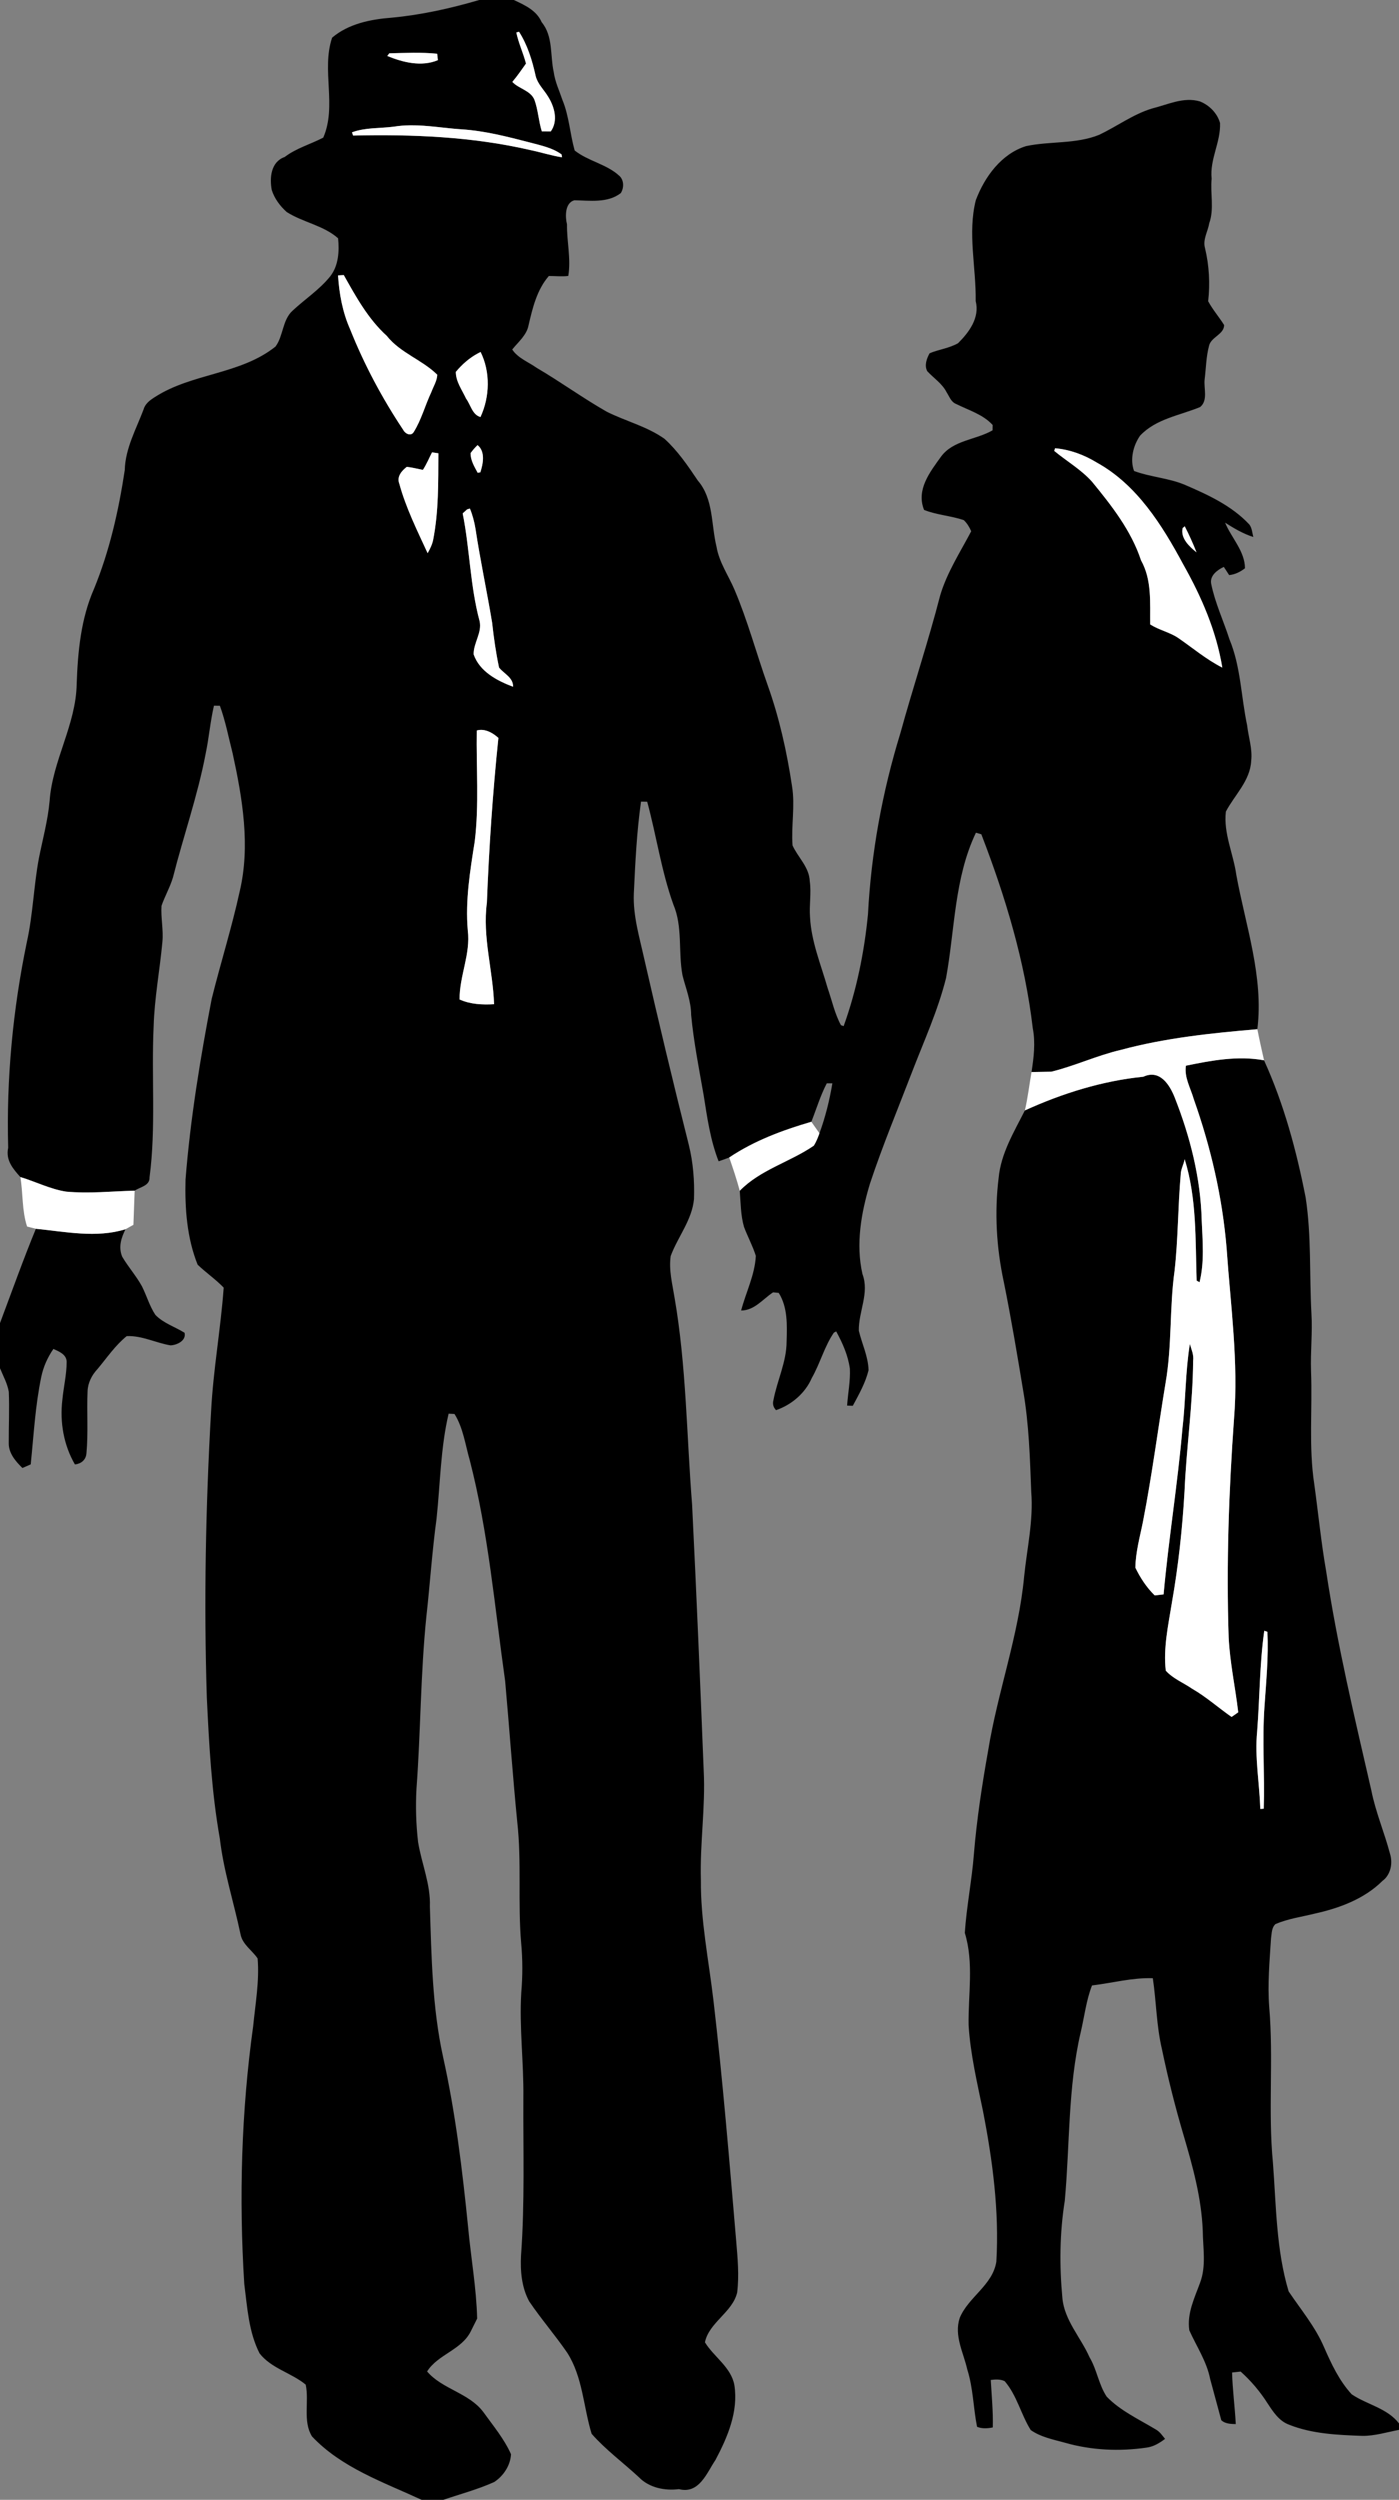 <?xml version="1.0" encoding="UTF-8" standalone="no"?>
<svg xmlns:rdf="http://www.w3.org/1999/02/22-rdf-syntax-ns#" xmlns="http://www.w3.org/2000/svg" height="702pt" width="393pt" version="1.1" xmlns:cc="http://creativecommons.org/ns#" xmlns:dc="http://purl.org/dc/elements/1.1/" viewBox="0 0 393 702">
<rect x="0" y="0" width="393" height="702" fill="#808080" stroke="none"/>
<g>
<path d="m168.28 0c-10.07 2.95-20.34 5.238-30.79 6.213-7.34 0.562-15.1 2.112-20.87 7.012-3.83 11.337 1.74 23.95-3.11 35.087-4.49 2.338-9.46 3.689-13.547 6.801-4.9 1.713-5.325 7.386-4.537 11.586 0.95 3.013 2.924 5.651 5.264 7.739 5.7 3.637 12.9 4.662 18.03 9.212 0.45 4.55 0.18 9.563-2.75 13.338-3.76 4.692-8.85 7.982-13.21 12.052-3.636 3.28-3.222 8.84-6.01 12.61-12.375 9.88-29.324 9.3-42.387 17.75-1.662 1.05-3.362 2.27-3.937 4.3-2.613 6.95-6.426 13.69-6.614 21.31-2.15 14.23-5.325 28.35-10.8 41.7-4.625 10.53-5.686 22.05-6.086 33.4-0.238 14.33-8.513 26.88-9.5 41.04-0.613 6.81-2.426 13.41-3.764 20.1-1.825 9.75-2.074 19.71-4.224 29.41-4.925 23.7-7.225 48.03-6.562 72.23-0.95 4.41 1.713 7.41 4.275 10.29 5.375 1.61 10.45 4.24 16.038 5.11 8.024 0.77 16.062-0.13 24.099-0.33 1.938-1.32 5.362-1.71 5.225-4.68 2.3-17.54 0.612-35.29 1.437-52.92 0.275-9.97 2.164-19.79 3.076-29.7 0.425-4.24-0.6-8.47-0.312-12.7 1.175-3.37 2.974-6.5 4.012-9.92 3.662-14.5 8.674-28.67 11.474-43.38 1.175-5.61 1.639-11.35 2.926-16.94 0.525 0 1.563 0.02 2.088 0.02 1.987 5.45 3.062 11.17 4.5 16.8 3.437 15.78 6.238 32.36 2.463 48.35-2.775 12.71-6.701 25.12-9.838 37.73-4.025 20.99-7.5 42.12-9.188 63.43-0.262 10.08 0.463 20.45 4.25 29.89 2.925 2.81 6.326 5.12 9.151 8.06-1.05 14.5-3.676 28.85-4.426 43.4-1.913 33.44-2.55 66.96-1.5 100.45 0.787 16.55 1.663 33.15 4.563 49.5 1.324 11.44 4.925 22.41 7.275 33.65 0.687 3.58 4.062 5.6 6 8.47 0.662 7.94-0.788 15.88-1.563 23.78-4.162 29.95-5.012 60.33-3.125 90.49 1.063 8.22 1.538 16.84 5.375 24.37 4.125 5.29 11.15 6.81 16.2 10.96 1.25 5.94-1.09 12.82 2.2 18.18 10.38 11.01 25.05 16.04 38.48 22.25h7.68c5.97-2.05 12.11-3.65 17.86-6.26 3.24-2.14 5.67-5.83 5.87-9.74-2.43-5.44-6.34-10.09-9.78-14.88-5.04-6.66-14.39-7.95-19.69-14.17 3.8-6.01 12.02-7.49 15.32-14.04l2.26-4.53c-0.27-10.76-2.19-21.36-3.17-32.03-2.02-20.1-4.44-40.2-8.82-59.92-3.78-17.29-4.04-35.08-4.61-52.68 0.29-7.8-2.9-15.05-4.14-22.61-0.72-6.25-0.91-12.53-0.56-18.79 1.49-20.19 1.41-40.45 3.49-60.6 1.26-11.34 2-22.73 3.54-34.03 1.32-12.33 1.4-24.86 4.25-36.98 0.52 0.02 1.56 0.07 2.07 0.11 3.06 4.9 3.78 10.78 5.36 16.24 6.55 25.41 8.76 51.65 12.43 77.57 1.47 16.48 2.63 33 4.25 49.48 1.56 14.07 0.16 28.26 1.36 42.37 0.54 5.8 0.54 11.64 0.04 17.45-0.73 12.27 0.89 24.49 0.74 36.75-0.1 18.49 0.53 37-0.82 55.47-0.3 5.46 0.2 11.27 2.86 16.16 4.19 6.19 9.1 11.85 13.34 18.01 5.49 8.57 5.68 19.01 8.59 28.49 4.97 5.64 11.09 10.13 16.59 15.23 3.57 3.7 9.11 4.82 14.07 4.19 7.13 1.83 9.79-5.77 12.83-10.25 4.24-7.99 8.07-16.95 6.64-26.22-1.12-6.32-7.2-9.93-10.35-15.07 1.43-6.98 9.67-10.51 11.32-17.47 0.74-6.04 0.16-12.1-0.34-18.1-2.41-28.24-4.71-56.49-8.01-84.64-1.65-14.01-4.51-27.91-4.39-42.07-0.38-12.84 1.65-25.59 0.99-38.43-1.24-31.09-2.54-62.17-4.07-93.25-1.93-24.27-2.02-48.73-6.17-72.77-0.78-4.84-2.05-9.65-1.35-14.59 2.49-6.74 7.51-12.64 8.18-20 0.22-6.37-0.29-12.79-1.81-18.97-5.49-21.78-10.7-43.63-15.7-65.52-1.65-7.49-3.93-14.96-3.62-22.71 0.5-10.79 1.02-21.61 2.53-32.31 0.54 0.01 1.62 0.02 2.17 0.04 3.24 11.96 4.98 24.32 9.17 36.04 3.37 7.9 1.67 16.68 3.23 24.92 1.16 4.61 3.02 9.05 3.03 13.9 0.9 9.41 2.73 18.69 4.37 27.99 1.25 7.88 2.34 15.88 5.28 23.37 1.26-0.41 2.5-0.86 3.73-1.34 8.74-5.87 18.77-9.6 28.83-12.53 1.79-4.52 3.17-9.19 5.42-13.5 0.49 0 1.47 0.01 1.96 0.01-0.99 5.96-2.46 11.86-4.53 17.53-0.55 1.49-1.12 2.98-1.97 4.33-8.37 5.76-18.81 8.43-26.02 15.85 0.35 4.22 0.3 8.51 1.48 12.64 1.27 3.43 3.07 6.7 4.17 10.21-0.35 6.71-3.48 12.77-5.17 19.19 4.67-0.02 7.65-4.03 11.22-6.39 0.5 0.04 1.48 0.14 1.98 0.19 3.2 5.06 2.94 11.35 2.77 17.12-0.02 7.15-3.33 13.63-4.62 20.54-0.36 1.34-0.05 2.51 0.92 3.51 5.48-1.9 10.24-5.95 12.56-11.31 2.92-5.13 4.4-11 7.72-15.88l0.83-0.46c2.24 4.08 4.18 8.45 4.81 13.1 0.21 4.33-0.69 8.64-0.97 12.95 0.5 0.03 1.5 0.05 2 0.06 2.15-4 4.44-8.04 5.53-12.48-0.13-4.88-2.32-9.23-3.42-13.87-0.13-6.71 3.78-13.19 1.28-19.88-2.41-10.5-0.45-21.48 2.59-31.62 4.38-13.24 9.76-26.13 14.76-39.16 4.22-10.97 9.15-21.72 12.01-33.17 3.1-17.03 2.87-35.04 10.48-50.98l1.9 0.55c8.47 21.95 15.33 44.68 18.07 68.13 0.98 5.11 0.33 10.26-0.44 15.33 1.74-0.03 5.22-0.08 6.96-0.12 8.28-2.04 16.06-5.71 24.38-7.65 15.65-4.22 31.84-5.9 47.95-7.27 2.26-18.44-4.12-36.28-7.39-54.19-1.03-7.43-4.56-14.58-3.66-22.21 3.08-5.84 8.53-10.78 8.89-17.79 0.49-4.19-0.96-8.34-1.42-12.44-2.14-10.06-2.22-20.62-6.21-30.22-2.1-6.53-5.08-12.82-6.43-19.54-0.53-2.83 2.19-4.84 4.45-5.89 0.61 0.96 1.25 1.91 1.87 2.88 2.05-0.19 3.94-1.15 5.55-2.39 0.01-5.96-4.8-10.73-6.98-16.02 3.13 2 6.35 3.9 9.91 5.04-0.38-1.47-0.44-3.15-1.4-4.4-6.15-6.58-14.5-10.42-22.64-13.92-5.71-2.4-12.04-2.7-17.83-4.85-1.51-4.03-0.3-8.94 2.1-12.39 5.58-5.95 13.96-7.1 21.12-10.07 2.82-2.37 1.21-6.51 1.56-9.68 0.5-3.94 0.51-7.96 1.55-11.81 0.71-3.12 5.27-3.96 5.3-7.28-1.79-2.85-4.02-5.4-5.61-8.36 0.7-6.238 0.35-12.524-1.1-18.637-0.87-2.987 1-5.851 1.48-8.738 1.79-5.025 0.32-10.475 0.84-15.65-0.72-6.788 3.23-12.812 2.95-19.549-0.97-3.438-3.76-6.25-7.05-7.563-5.75-1.712-11.41 1.162-16.86 2.487-6.65 2.037-12.29 6.262-18.51 9.224-8.18 3.313-17.24 2.177-25.71 3.977-8.64 2.687-14.54 10.786-17.62 18.961-2.95 11.587 0.14 23.675-0.05 35.438 1.49 5.84-2.35 10.98-6.2 14.79-3.06 1.74-6.75 2.19-9.97 3.51-1.04 1.85-1.93 4.31-0.83 6.31 2.27 2.45 5.24 4.33 6.78 7.38 0.97 1.47 1.55 3.43 3.36 4.12 4.39 2.21 9.4 3.63 12.81 7.37-0.01 0.47-0.02 1.41-0.03 1.88-5.88 3.4-13.85 3.41-18.13 9.29-3.86 5.37-8.77 11.6-5.91 18.65 4.49 1.8 9.4 2.02 13.96 3.6 1.14 1.07 1.96 2.45 2.59 3.89-3.87 7.35-8.48 14.43-10.88 22.46-4.2 16.27-9.54 32.22-14 48.44-6.34 20.61-10.26 42-11.37 63.54-1.3 13.32-4 26.67-8.54 39.27l-0.95-0.32c-2.21-4.07-3.16-8.69-4.68-13.03-2.34-8.21-5.73-16.25-6.18-24.88-0.34-4.2 0.51-8.39-0.09-12.57-0.18-5.05-4.12-8.35-6.05-12.62-0.51-6.93 0.94-13.89-0.18-20.79-1.81-12.06-4.47-24.05-8.58-35.54-3.94-11.09-6.98-22.5-11.58-33.35-2.13-5.04-5.43-9.66-6.35-15.16-1.93-7.78-1-16.78-6.57-23.24-3.49-5.19-7.04-10.42-11.69-14.65-6.18-4.39-13.64-6.18-20.32-9.54-8.42-4.8-16.25-10.51-24.6-15.4-2.89-2.05-6.54-3.37-8.57-6.42 2.15-2.68 5.09-5.02 5.75-8.55 1.4-6.05 2.94-12.45 7.11-17.253 2.28-0.025 4.57 0.264 6.83-0.024 1-6-0.54-12.088-0.45-18.113-0.63-2.475-0.84-7.524 2.59-8.449 5.42 0.1 11.67 1.05 16.28-2.5 1.22-1.863 1.18-4.7-0.62-6.188-4.48-4.05-10.86-5.051-15.56-8.789-1.64-5.85-1.95-12.049-4.28-17.699-1.1-3.263-2.62-6.425-3.08-9.875-1.29-5.825-0.14-12.525-4.23-17.463-1.8-4.175-5.98-6-9.76-7.787h-12.16zm13.97 11.137c3.01 4.725 4.66 10.125 5.85 15.562 0.7 2.788 2.91 4.813 4.36 7.213 2.24 3.575 3.61 8.463 0.95 12.213-0.79 0-2.37-0.012-3.16-0.012-1.13-3.637-1.29-7.514-2.59-11.101-1.4-3.3-5.46-3.812-7.76-6.262 1.74-2.038 3.25-4.25 4.8-6.438-0.96-3.687-2.62-7.174-3.4-10.912l0.95-0.263zm-37.14 7.392c2.81-0.017 5.61 0.053 8.4 0.334l0.25 2.25c-5.76 2.425-12.25 0.8-17.77-1.463l0.72-0.937c2.8-0.063 5.6-0.167 8.4-0.184zm-0.93 25.457c5.98-0.049 11.95 1.021 17.91 1.414 8.19 0.513 16.15 2.6 24.05 4.637 3.77 1.025 7.85 1.813 11.06 4.188l0.15 1c-3.8-0.6-7.46-1.788-11.2-2.563-20.35-4.7-41.36-5.549-62.16-5.074l-0.39-1.139c4.65-1.712 9.74-1.362 14.6-1.974 1.99-0.332 3.99-0.472 5.98-0.489zm-23.46 52.576c4.28 7.628 8.54 15.388 15.1 21.348 4.75 6 12.38 8.36 17.72 13.63-0.07 2.18-1.35 4.1-2.08 6.11-2.18 4.59-3.46 9.64-6.16 13.97-0.97 1.68-3.04 0.64-3.7-0.71-7.39-11.09-13.69-22.9-18.63-35.27-2.67-5.99-3.86-12.46-4.27-18.964 0.51-0.025 1.52-0.076 2.02-0.114zm48.04 26.988c3.49 7.08 3.24 15.74-0.04 22.84-2.88-0.77-3.48-4.38-5.07-6.48-1.37-3-3.61-5.95-3.59-9.37 2.2-2.63 4.79-4.93 7.83-6.53l0.87-0.46zm-1.07 32.69c2.8 2.27 1.97 6.56 0.97 9.58l-0.92 0.14c-1.16-2.13-2.53-4.4-2.5-6.9 0.74-1.01 1.55-1.95 2.45-2.82zm202.78 1.11c5.2 0.44 10.22 2.31 14.67 5.03 14.12 7.8 22.97 22.02 30.39 35.83 6.36 11.28 11.57 23.28 13.68 36.14-5.61-2.84-10.42-6.93-15.56-10.46-3.04-2-6.7-2.74-9.76-4.69-0.1-7.6 0.64-15.6-3.21-22.48-3.45-10.45-10.33-19.23-17.22-27.63-3.85-4.29-8.86-7.17-13.26-10.8l0.27-0.94zm-218.76 1.44c0.55 0.07 1.68 0.25 2.23 0.33-0.06 10.14 0.12 20.39-1.84 30.38-0.34 1.68-1.11 3.21-1.94 4.69-3.67-7.98-7.64-15.94-9.96-24.44-0.93-2.44 0.85-4.5 2.65-5.87 1.91 0.21 3.77 0.7 5.65 1.06 1.28-1.95 2.15-4.1 3.21-6.15zm13.29 19.72c0.95 2.28 1.57 4.69 1.97 7.13 1.67 11.02 4.01 21.93 5.84 32.93 0.57 5.29 1.33 10.57 2.43 15.77 1.76 2.21 5 3.48 4.92 6.73-5.61-2.11-11.74-5.32-13.84-11.36-0.1-4.02 3.05-7.67 2.07-11.75-3.32-12.36-3.42-25.24-5.92-37.74 0.39-0.35 1.15-1.05 1.54-1.4l0.99-0.31zm251.01 6.23c1.53 2.97 2.9 6.02 4.14 9.15-2.51-2.02-5.69-4.97-4.87-8.5l0.73-0.65zm-247.55 71.49c2.43-0.21 4.78 1.21 6.55 2.8-1.99 19.23-3.3 38.54-4.04 57.86-1.61 12 2.13 23.72 2.52 35.62-4.09 0.24-8.33 0.04-12.11-1.66-0.09-8.23 3.93-15.99 2.88-24.25-0.91-10.49 0.81-20.92 2.44-31.24 1.57-12.92 0.5-25.97 0.71-38.93 0.35-0.11 0.7-0.17 1.05-0.2zm266.78 115.28c-6.32 0.09-12.63 1.31-18.81 2.58-0.64 4.12 1.65 7.86 2.75 11.73 5.97 16.85 10.05 34.42 11.53 52.25 1.38 20.02 4.24 40.03 2.6 60.14-1.82 25.47-2.72 51.01-1.87 76.55 0.42 8.84 2.34 17.53 3.36 26.31-0.59 0.4-1.75 1.22-2.34 1.63-4.67-3.26-8.92-7.07-13.87-9.92-3.08-2.12-6.73-3.53-9.24-6.34-0.9-7.96 0.86-15.85 2.12-23.66 2.28-13 3.73-26.16 4.47-39.33 0.65-15.28 2.91-30.45 3.02-45.76 0.29-2.11-0.6-3.98-1.15-5.91-1.59 9.82-1.45 19.82-2.6 29.71-1.68 19.45-4.86 38.74-6.62 58.19-0.78 0.08-2.34 0.27-3.12 0.36-2.85-2.79-5.08-6.19-6.79-9.74 0.08-5.56 1.63-10.91 2.7-16.33 3.13-16.08 5.23-32.35 7.9-48.52 2.28-12.99 1.35-26.24 3.15-39.27 1.28-11.2 1.17-22.51 2.16-33.73 0.01-1.96 1.05-3.65 1.4-5.54 4.3 13.84 3.73 28.35 4.21 42.63l1.01 0.57c1.77-7.12 1.06-14.55 0.76-21.8-0.38-14.81-4.08-29.39-9.5-43.11-1.72-4.33-5.17-9.92-10.97-7.24-14.42 1.45-28.46 5.84-41.62 11.83-3.83 7.6-8.43 15.09-9.22 23.77-1.49 12.12-0.76 24.46 1.81 36.38 2.57 12.72 4.72 25.52 6.83 38.32 2.03 11.71 2.36 23.63 2.82 35.48 0.8 9.97-1.5 19.8-2.5 29.67-1.93 20.79-9.31 40.53-12.63 61.06-2.14 12-3.99 24.08-5 36.24-0.71 9.3-2.59 18.48-3.2 27.78 3.23 10.56 1.15 21.62 1.33 32.44 0.64 10.2 3.01 20.17 5.06 30.16 3.38 17.36 5.72 35.08 4.68 52.82-1.27 8.26-9.81 12.38-12.86 19.75-2.06 6.24 1.33 12.17 2.65 18.08 2.08 6.52 2.11 13.45 3.44 20.14 1.75 0.72 3.69 0.59 5.52 0.22 0.15-5.58-0.4-11.12-0.71-16.67 1.63-0.2 3.36-0.32 4.89 0.43 4.31 5 5.7 11.65 9.14 17.15 3.53 2.5 7.91 3.32 12 4.45 9.27 2.67 19.12 3.1 28.64 1.73 2.45-0.31 4.59-1.6 6.53-3.07-0.99-1.22-1.89-2.59-3.31-3.34-5.88-3.55-12.33-6.48-17.17-11.47-2.82-4.21-3.43-9.47-6.02-13.81-3.08-6.98-8.84-12.99-9.55-20.81-1.06-11.37-0.96-22.85 0.84-34.13 1.81-19.75 1.07-39.86 5.62-59.28 1.28-5.45 1.91-11.09 3.94-16.33 7.1-0.85 14.16-2.79 21.36-2.54 1.23 8.31 1.27 16.79 3.22 25 2.1 10.1 4.62 20.1 7.54 30 3.23 10.96 6.32 22.1 6.77 33.6 0.06 6.01 1.27 12.44-0.93 18.27-1.95 5.36-4.67 10.82-3.79 16.73 2.53 5.65 6.1 10.89 7.32 17.08 0.98 3.62 2.95 10.87 3.92 14.5 1.39 1.24 3.3 1.3 5.07 1.34-0.3-6.04-1.14-12.07-1.29-18.11 0.75-0.08 2.25-0.24 3.01-0.33 3.64 3.26 6.84 7.03 9.46 11.17 1.95 2.96 4.04 6.2 7.54 7.48 8.15 3.25 17.15 3.62 25.81 3.92 4.35 0.02 8.54-1.29 12.79-2.11v-2.26c-4.13-5.38-11.25-6.58-16.61-10.22-4.39-4.77-7.14-10.68-9.71-16.54-3.07-7.17-8.13-13.18-12.43-19.58-4.38-14.61-4.36-30-5.51-45.07-1.76-18.22 0.25-36.54-1.31-54.74-0.62-8.03 0.13-16.09 0.63-24.08 0.28-1.73 0.16-3.8 1.58-5.06 4.42-1.89 9.23-2.54 13.87-3.69 8.59-1.91 17.3-5.13 23.65-11.43 2.93-2.13 3.73-6.22 2.69-9.54-1.98-7.51-5.07-14.67-6.57-22.29-5.85-25.46-11.93-50.91-15.83-76.75-1.78-10.16-2.78-20.44-4.19-30.65-2.02-13.17-0.62-26.54-1.15-39.79-0.23-6.74 0.55-13.47 0.14-20.21-0.74-13.59 0.04-27.27-2.04-40.75-3.23-16.47-7.63-32.79-14.6-48.1-2.87-0.53-5.75-0.73-8.62-0.69zm-422.64 59.83c-4.488 10.92-8.45 22.06-12.6 33.11v15.83c1.1 2.72 2.588 5.34 3.088 8.28 0.25 5.99-0.039 11.96-0.014 17.98-0.087 3.56 2.413 6.44 4.801 8.77 0.725-0.31 2.175-0.95 2.912-1.27 1.05-10.25 1.589-20.6 3.701-30.7 0.725-3.54 2.224-6.87 4.262-9.83 1.962 0.89 4.65 1.95 4.65 4.54 0.013 4.5-1.101 8.94-1.513 13.42-0.913 7.75 0.475 15.82 4.425 22.6 2.2-0.25 3.875-1.62 4.038-3.92 0.675-7.22 0.088-14.54 0.4-21.77 0.1-2.97 1.488-5.68 3.488-7.81 3.3-3.93 6.224-8.31 10.262-11.56 5.388-0.22 10.199 2.39 15.387 3.25 2.275-0.1 5.589-1.67 4.914-4.42-3.4-2.11-7.401-3.34-10.239-6.27-2.062-3.11-3.05-6.72-4.712-10.02-2-3.66-4.825-6.81-6.938-10.4-1.412-3.41-0.324-6.67 1.15-9.65-10.224 3.18-21.087 0.86-31.462-0.16zm431.34 141.1l1.11 0.38c0.41 8.78-0.44 17.56-1.04 26.3-0.84 11.92 0.13 23.87-0.26 35.79l-1.2 0.09c-0.3-9.09-2-18.15-1.11-27.22 0.91-11.79 0.85-23.64 2.5-35.34z" transform="scale(.8)"/>
<path d="m182.25 11.137l-0.95 0.263c0.78 3.738 2.44 7.225 3.4 10.912-1.55 2.188-3.06 4.4-4.8 6.438 2.3 2.45 6.36 2.962 7.76 6.262 1.3 3.587 1.46 7.464 2.59 11.101 0.79 0 2.37 0.012 3.16 0.012 2.66-3.75 1.29-8.638-0.95-12.213-1.45-2.4-3.66-4.425-4.36-7.213-1.19-5.437-2.84-10.837-5.85-15.562zm-37.14 7.392c-2.8 0.017-5.6 0.121-8.4 0.184l-0.72 0.937c5.52 2.263 12.01 3.888 17.77 1.463l-0.25-2.25c-2.79-0.281-5.59-0.351-8.4-0.334zm-0.93 25.457c-1.99 0.017-3.99 0.157-5.98 0.489-4.86 0.612-9.95 0.262-14.6 1.974l0.39 1.139c20.8-0.475 41.81 0.374 62.16 5.074 3.74 0.775 7.4 1.963 11.2 2.563l-0.15-1c-3.21-2.375-7.29-3.163-11.06-4.188-7.9-2.037-15.86-4.124-24.05-4.637-5.96-0.393-11.93-1.463-17.91-1.414zm-23.46 52.576c-0.5 0.038-1.51 0.089-2.02 0.114 0.41 6.504 1.6 12.974 4.27 18.964 4.94 12.37 11.24 24.18 18.63 35.27 0.66 1.35 2.73 2.39 3.7 0.71 2.7-4.33 3.98-9.38 6.16-13.97 0.73-2.01 2.01-3.93 2.08-6.11-5.34-5.27-12.97-7.63-17.72-13.63-6.56-5.96-10.82-13.72-15.1-21.348zm48.04 26.988l-0.87 0.46c-3.04 1.6-5.63 3.9-7.83 6.53-0.02 3.42 2.22 6.37 3.59 9.37 1.59 2.1 2.19 5.71 5.07 6.48 3.28-7.1 3.53-15.76 0.04-22.84zm-1.07 32.69c-0.9 0.87-1.71 1.81-2.45 2.82-0.03 2.5 1.34 4.77 2.5 6.9l0.92-0.14c1-3.02 1.83-7.31-0.97-9.58zm202.78 1.11l-0.27 0.94c4.4 3.63 9.41 6.51 13.26 10.8 6.89 8.4 13.77 17.18 17.22 27.63 3.85 6.88 3.11 14.88 3.21 22.48 3.06 1.95 6.72 2.69 9.76 4.69 5.14 3.53 9.95 7.62 15.56 10.46-2.11-12.86-7.32-24.86-13.68-36.14-7.42-13.81-16.27-28.03-30.39-35.83-4.45-2.72-9.47-4.59-14.67-5.03zm-218.76 1.44c-1.06 2.05-1.93 4.2-3.21 6.15-1.88-0.36-3.74-0.85-5.65-1.06-1.8 1.37-3.58 3.43-2.65 5.87 2.32 8.5 6.29 16.46 9.96 24.44 0.83-1.48 1.6-3.01 1.94-4.69 1.96-9.99 1.78-20.24 1.84-30.38-0.55-0.08-1.68-0.26-2.23-0.33zm13.29 19.72l-0.99 0.31c-0.39 0.35-1.15 1.05-1.54 1.4 2.5 12.5 2.6 25.38 5.92 37.74 0.98 4.08-2.17 7.73-2.07 11.75 2.1 6.04 8.23 9.25 13.84 11.36 0.08-3.25-3.16-4.52-4.92-6.73-1.1-5.2-1.86-10.48-2.43-15.77-1.83-11-4.17-21.91-5.84-32.93-0.4-2.44-1.02-4.85-1.97-7.13zm251.01 6.23l-0.73 0.65c-0.82 3.53 2.36 6.48 4.87 8.5-1.24-3.13-2.61-6.18-4.14-9.15zm-247.55 71.49c-0.35 0.03-0.7 0.09-1.05 0.2-0.21 12.96 0.86 26.01-0.71 38.93-1.63 10.32-3.35 20.75-2.44 31.24 1.05 8.26-2.97 16.02-2.88 24.25 3.78 1.7 8.02 1.9 12.11 1.66-0.39-11.9-4.13-23.62-2.52-35.62 0.74-19.32 2.05-38.63 4.04-57.86-1.77-1.59-4.12-3.01-6.55-2.8zm273.05 105.05c-16.11 1.37-32.3 3.05-47.95 7.27-8.32 1.94-16.1 5.61-24.38 7.65-1.74 0.04-5.22 0.09-6.96 0.12-0.8 4.48-1.3 9.03-2.34 13.47 13.16-5.99 27.2-10.38 41.62-11.83 5.8-2.68 9.25 2.91 10.97 7.24 5.42 13.72 9.12 28.3 9.5 43.11 0.3 7.25 1.01 14.68-0.76 21.8l-1.01-0.57c-0.48-14.28 0.09-28.79-4.21-42.63-0.35 1.89-1.39 3.58-1.4 5.54-0.99 11.22-0.88 22.53-2.16 33.73-1.8 13.03-0.87 26.28-3.15 39.27-2.67 16.17-4.77 32.44-7.9 48.52-1.07 5.42-2.62 10.77-2.7 16.33 1.71 3.55 3.94 6.95 6.79 9.74 0.78-0.09 2.34-0.28 3.12-0.36 1.76-19.45 4.94-38.74 6.62-58.19 1.15-9.89 1.01-19.89 2.6-29.71 0.55 1.93 1.44 3.8 1.15 5.91-0.11 15.31-2.37 30.48-3.02 45.76-0.74 13.17-2.19 26.33-4.47 39.33-1.26 7.81-3.02 15.7-2.12 23.66 2.51 2.81 6.16 4.22 9.24 6.34 4.95 2.85 9.2 6.66 13.87 9.92 0.59-0.41 1.75-1.23 2.34-1.63-1.02-8.78-2.94-17.47-3.36-26.31-0.85-25.54 0.05-51.08 1.87-76.55 1.64-20.11-1.22-40.12-2.6-60.14-1.48-17.83-5.56-35.4-11.53-52.25-1.1-3.87-3.39-7.61-2.75-11.73 9-1.84 18.25-3.59 27.43-1.89-0.81-3.64-1.65-7.29-2.35-10.92zm-156.61 32.5c-10.06 2.93-20.09 6.66-28.83 12.53 1.33 3.87 2.64 7.74 3.69 11.69 7.21-7.42 17.65-10.09 26.02-15.85 0.85-1.35 1.42-2.84 1.97-4.33-0.95-1.36-1.9-2.71-2.85-4.04zm-277.75 19.4c0.975 5.72 0.511 11.8 2.361 17.37 0.775 0.2 2.313 0.6 3.088 0.79 10.375 1.02 21.238 3.34 31.462 0.16 0.7-0.39 2.088-1.16 2.788-1.55 0.112-3 0.325-9 0.437-11.99-8.037 0.2-16.075 1.1-24.099 0.33-5.588-0.87-10.663-3.5-16.038-5.11zm436.79 159.26c-1.65 11.7-1.59 23.55-2.5 35.34-0.89 9.07 0.81 18.13 1.11 27.22l1.2-0.09c0.39-11.92-0.58-23.87 0.26-35.79 0.6-8.74 1.45-17.52 1.04-26.3l-1.11-0.38z" transform="scale(.8)" fill="#fff"/>
</g>
</svg>

